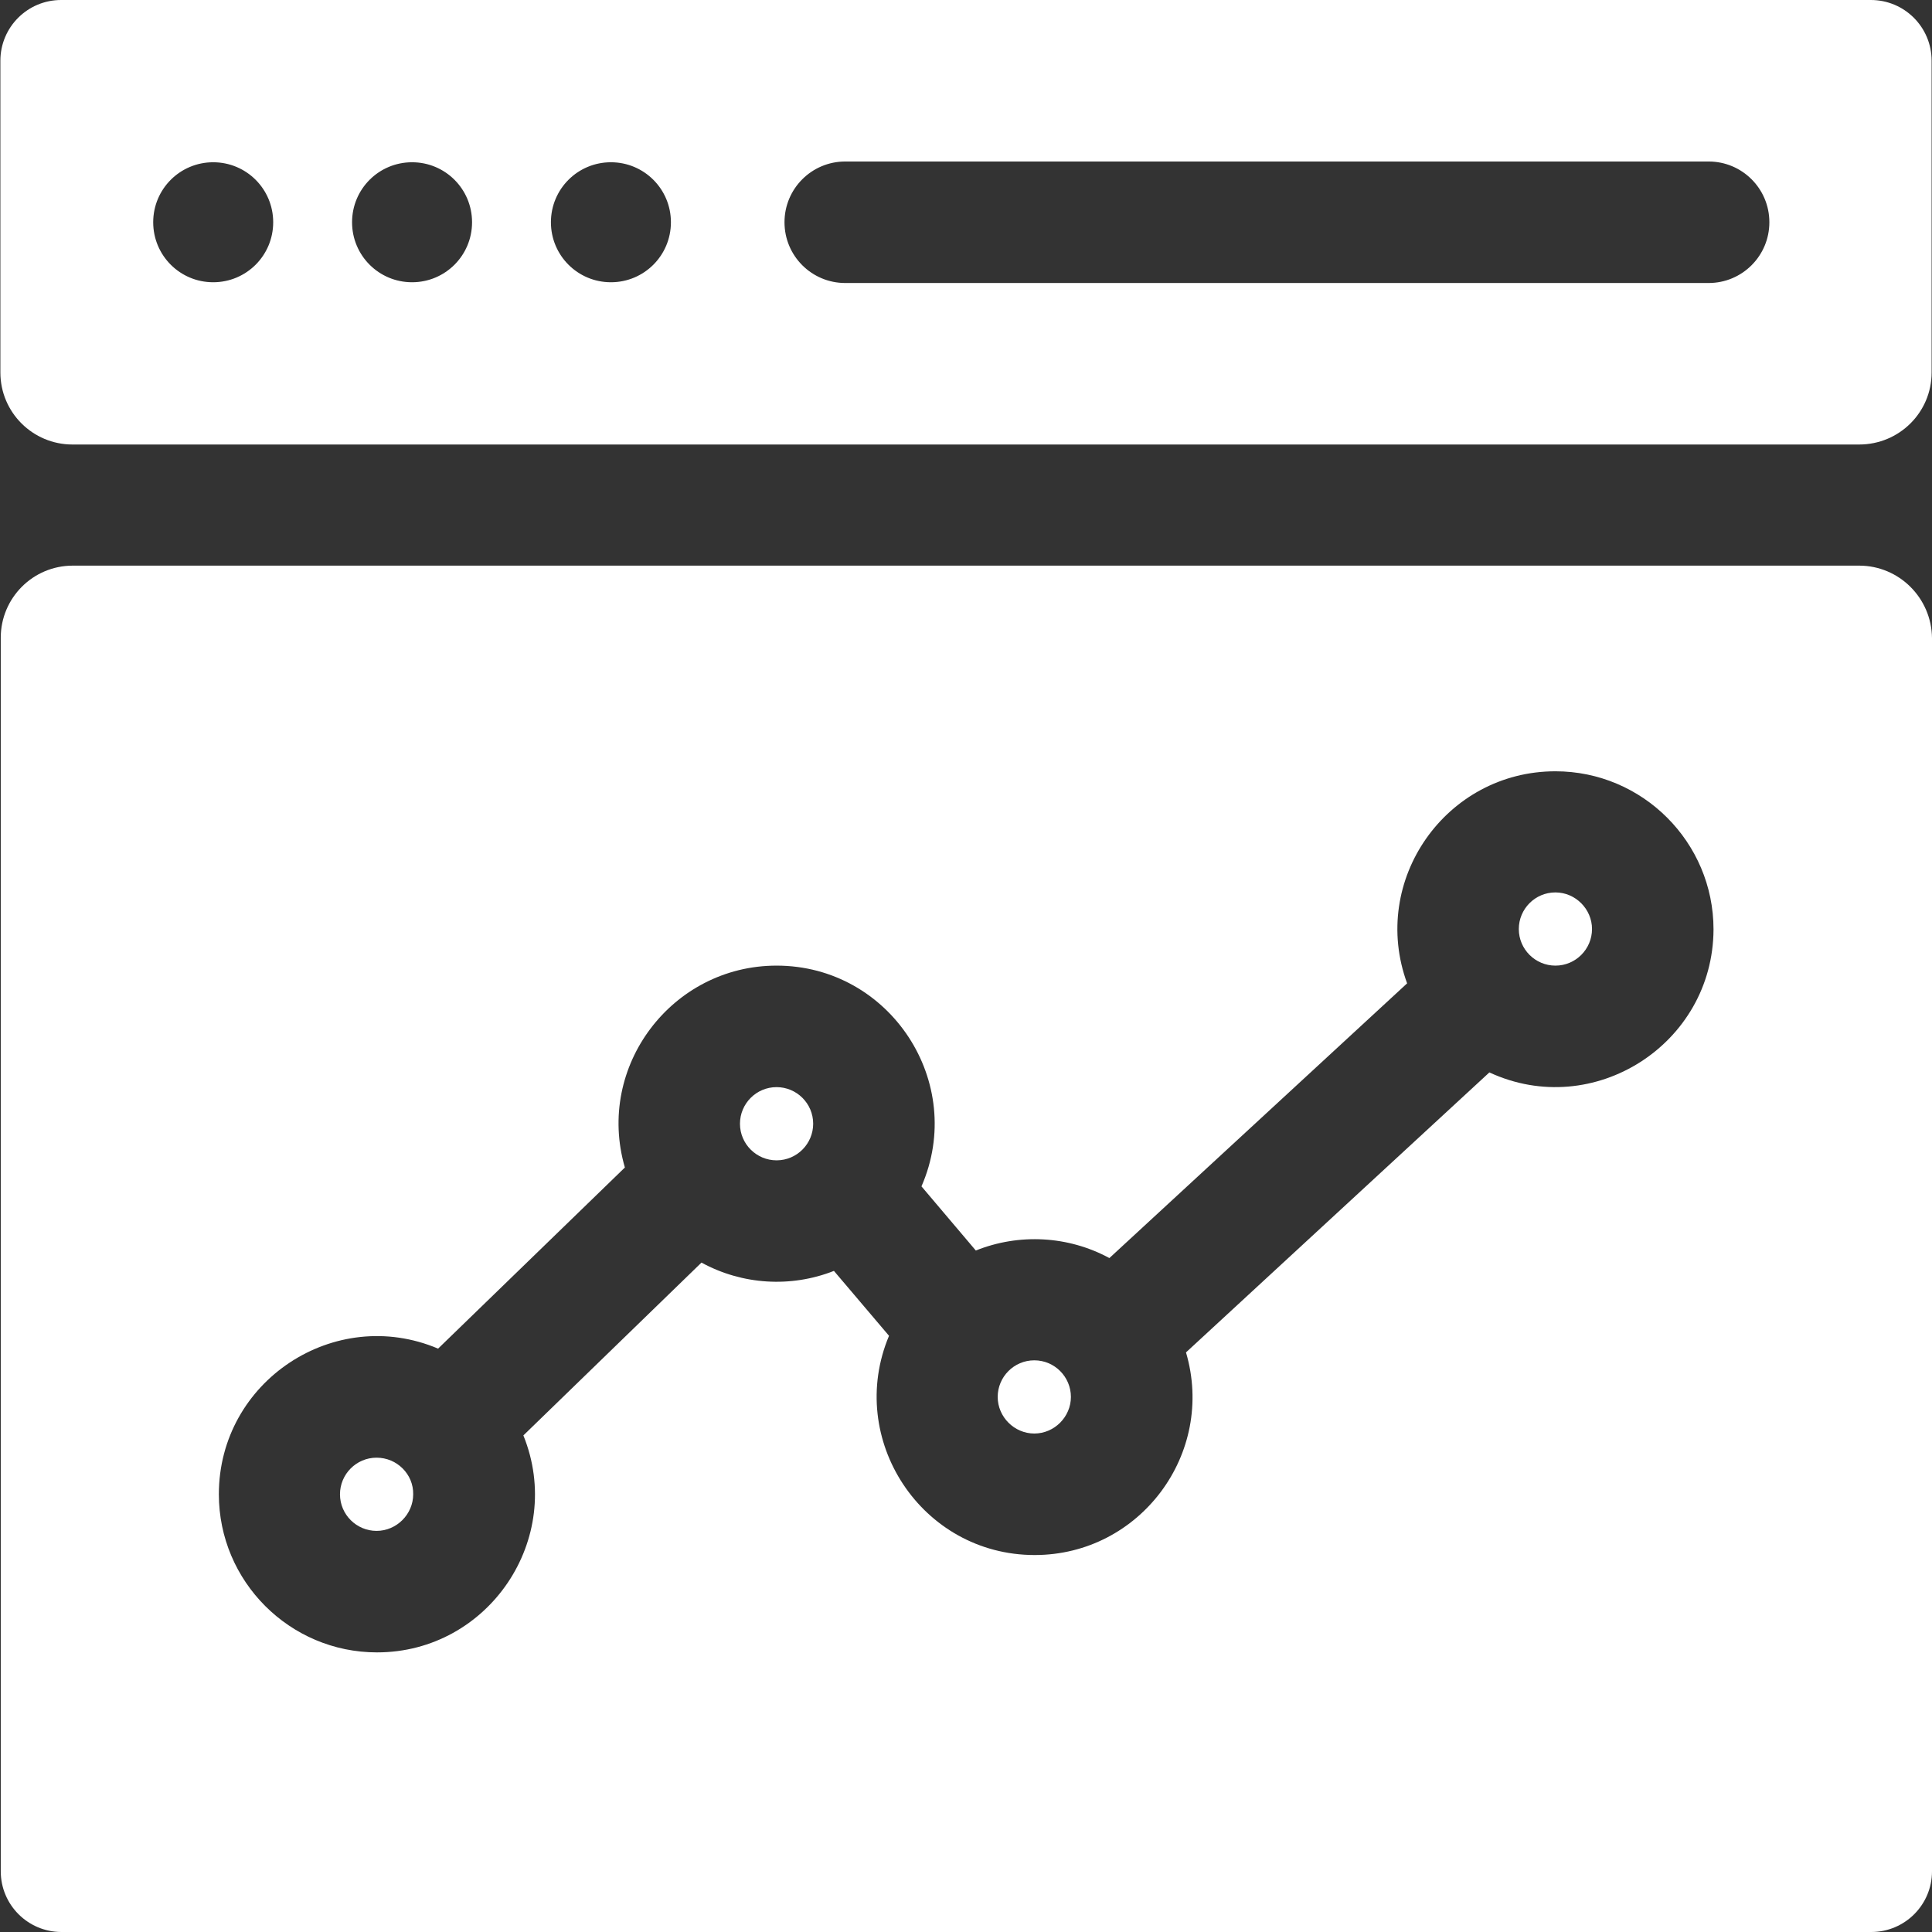 <?xml version="1.0" encoding="utf-8"?>
<!-- Generator: Adobe Illustrator 23.0.2, SVG Export Plug-In . SVG Version: 6.00 Build 0)  -->
<svg version="1.1" id="Layer_1" xmlns="http://www.w3.org/2000/svg" xmlns:xlink="http://www.w3.org/1999/xlink" x="0px" y="0px"
	 viewBox="0 0 512 512" style="enable-background:new 0 0 512 512;" xml:space="preserve">
<rect x="0" y="0" width="512" height="512" fill="#333333" stroke="none"/>
<style type="text/css">
	.st0{fill:#FFFFFF;}
</style>
<path class="st0" d="M511.9,98.7V16.1c0-8.9-7.2-16.1-16.1-16.1H16.2C7.3,0,0.1,7.2,0.1,16.1v82.6c0,10.6,8.6,19.1,19.1,19.1h473.5
	C503.3,117.8,511.9,109.3,511.9,98.7L511.9,98.7z M224,42.8h228.8c8.9,0,16.1,7.2,16.1,16.1S461.7,75,452.8,75H224
	c-8.9,0-16.1-7.2-16.1-16.1S215.1,42.8,224,42.8L224,42.8z M161.9,43c8.8,0,15.9,7.1,15.9,15.9s-7.1,15.9-15.9,15.9
	c-8.8,0-15.9-7.1-15.9-15.9S153.1,43,161.9,43z M109.2,43c8.8,0,15.9,7.1,15.9,15.9s-7.1,15.9-15.9,15.9s-15.9-7.1-15.9-15.9
	S100.4,43,109.2,43z M56.5,43c8.8,0,15.9,7.1,15.9,15.9s-7.1,15.9-15.9,15.9s-15.9-7.1-15.9-15.9S47.7,43,56.5,43z"/>
<path class="st0" d="M205.8,288.1c-5.4,0-9.7,4.4-9.7,9.7c0,5.4,4.4,9.7,9.7,9.7c5.4,0,9.7-4.4,9.7-9.7
	C215.5,292.4,211.1,288.1,205.8,288.1z"/>
<path class="st0" d="M99.8,386.3c-5.4,0-9.7,4.4-9.7,9.7c0,5.4,4.4,9.7,9.7,9.7s9.7-4.4,9.7-9.7C109.6,390.7,105.2,386.3,99.8,386.3
	z"/>
<path class="st0" d="M274.1,360.5c-5.4,0-9.7,4.4-9.7,9.7s4.4,9.7,9.7,9.7s9.7-4.4,9.7-9.7S279.5,360.5,274.1,360.5z"/>
<path class="st0" d="M492.7,149.9H19.3c-10.6,0-19.1,8.6-19.1,19.1v326.9c0,8.9,7.2,16.1,16.1,16.1h479.6c8.9,0,16.1-7.2,16.1-16.1
	V169.1C511.9,158.5,503.3,149.9,492.7,149.9L492.7,149.9z M394.7,284.2l-80.4,74.2c7.9,26.8-12.2,53.7-40.1,53.7
	c-30,0-50.1-30.7-38.6-58.1L221,336.8c-11.4,4.5-24.3,3.7-35.1-2.2l-47.2,45.8c11.1,27.4-9.2,57.5-38.8,57.5
	C76.8,437.9,58,419.1,58,396c0-30,30.7-50.2,58.1-38.6l49.5-48c-7.8-26.8,12.5-53.5,40.2-53.5c30.1,0,50.4,31,38.4,58.5l14.4,17
	c11.5-4.6,24.5-3.9,35.4,2l78.9-72.8c-10-27.3,10.3-56.2,39.3-56.2c23.1,0,41.9,18.8,41.9,41.9C454,276.7,422.3,297,394.7,284.2
	L394.7,284.2z"/>
<path class="st0" d="M412.2,236.5c-5.4,0-9.7,4.4-9.7,9.7c0,5.4,4.4,9.7,9.7,9.7c5.4,0,9.7-4.4,9.7-9.7
	C421.9,240.9,417.5,236.5,412.2,236.5z"/>
</svg>

